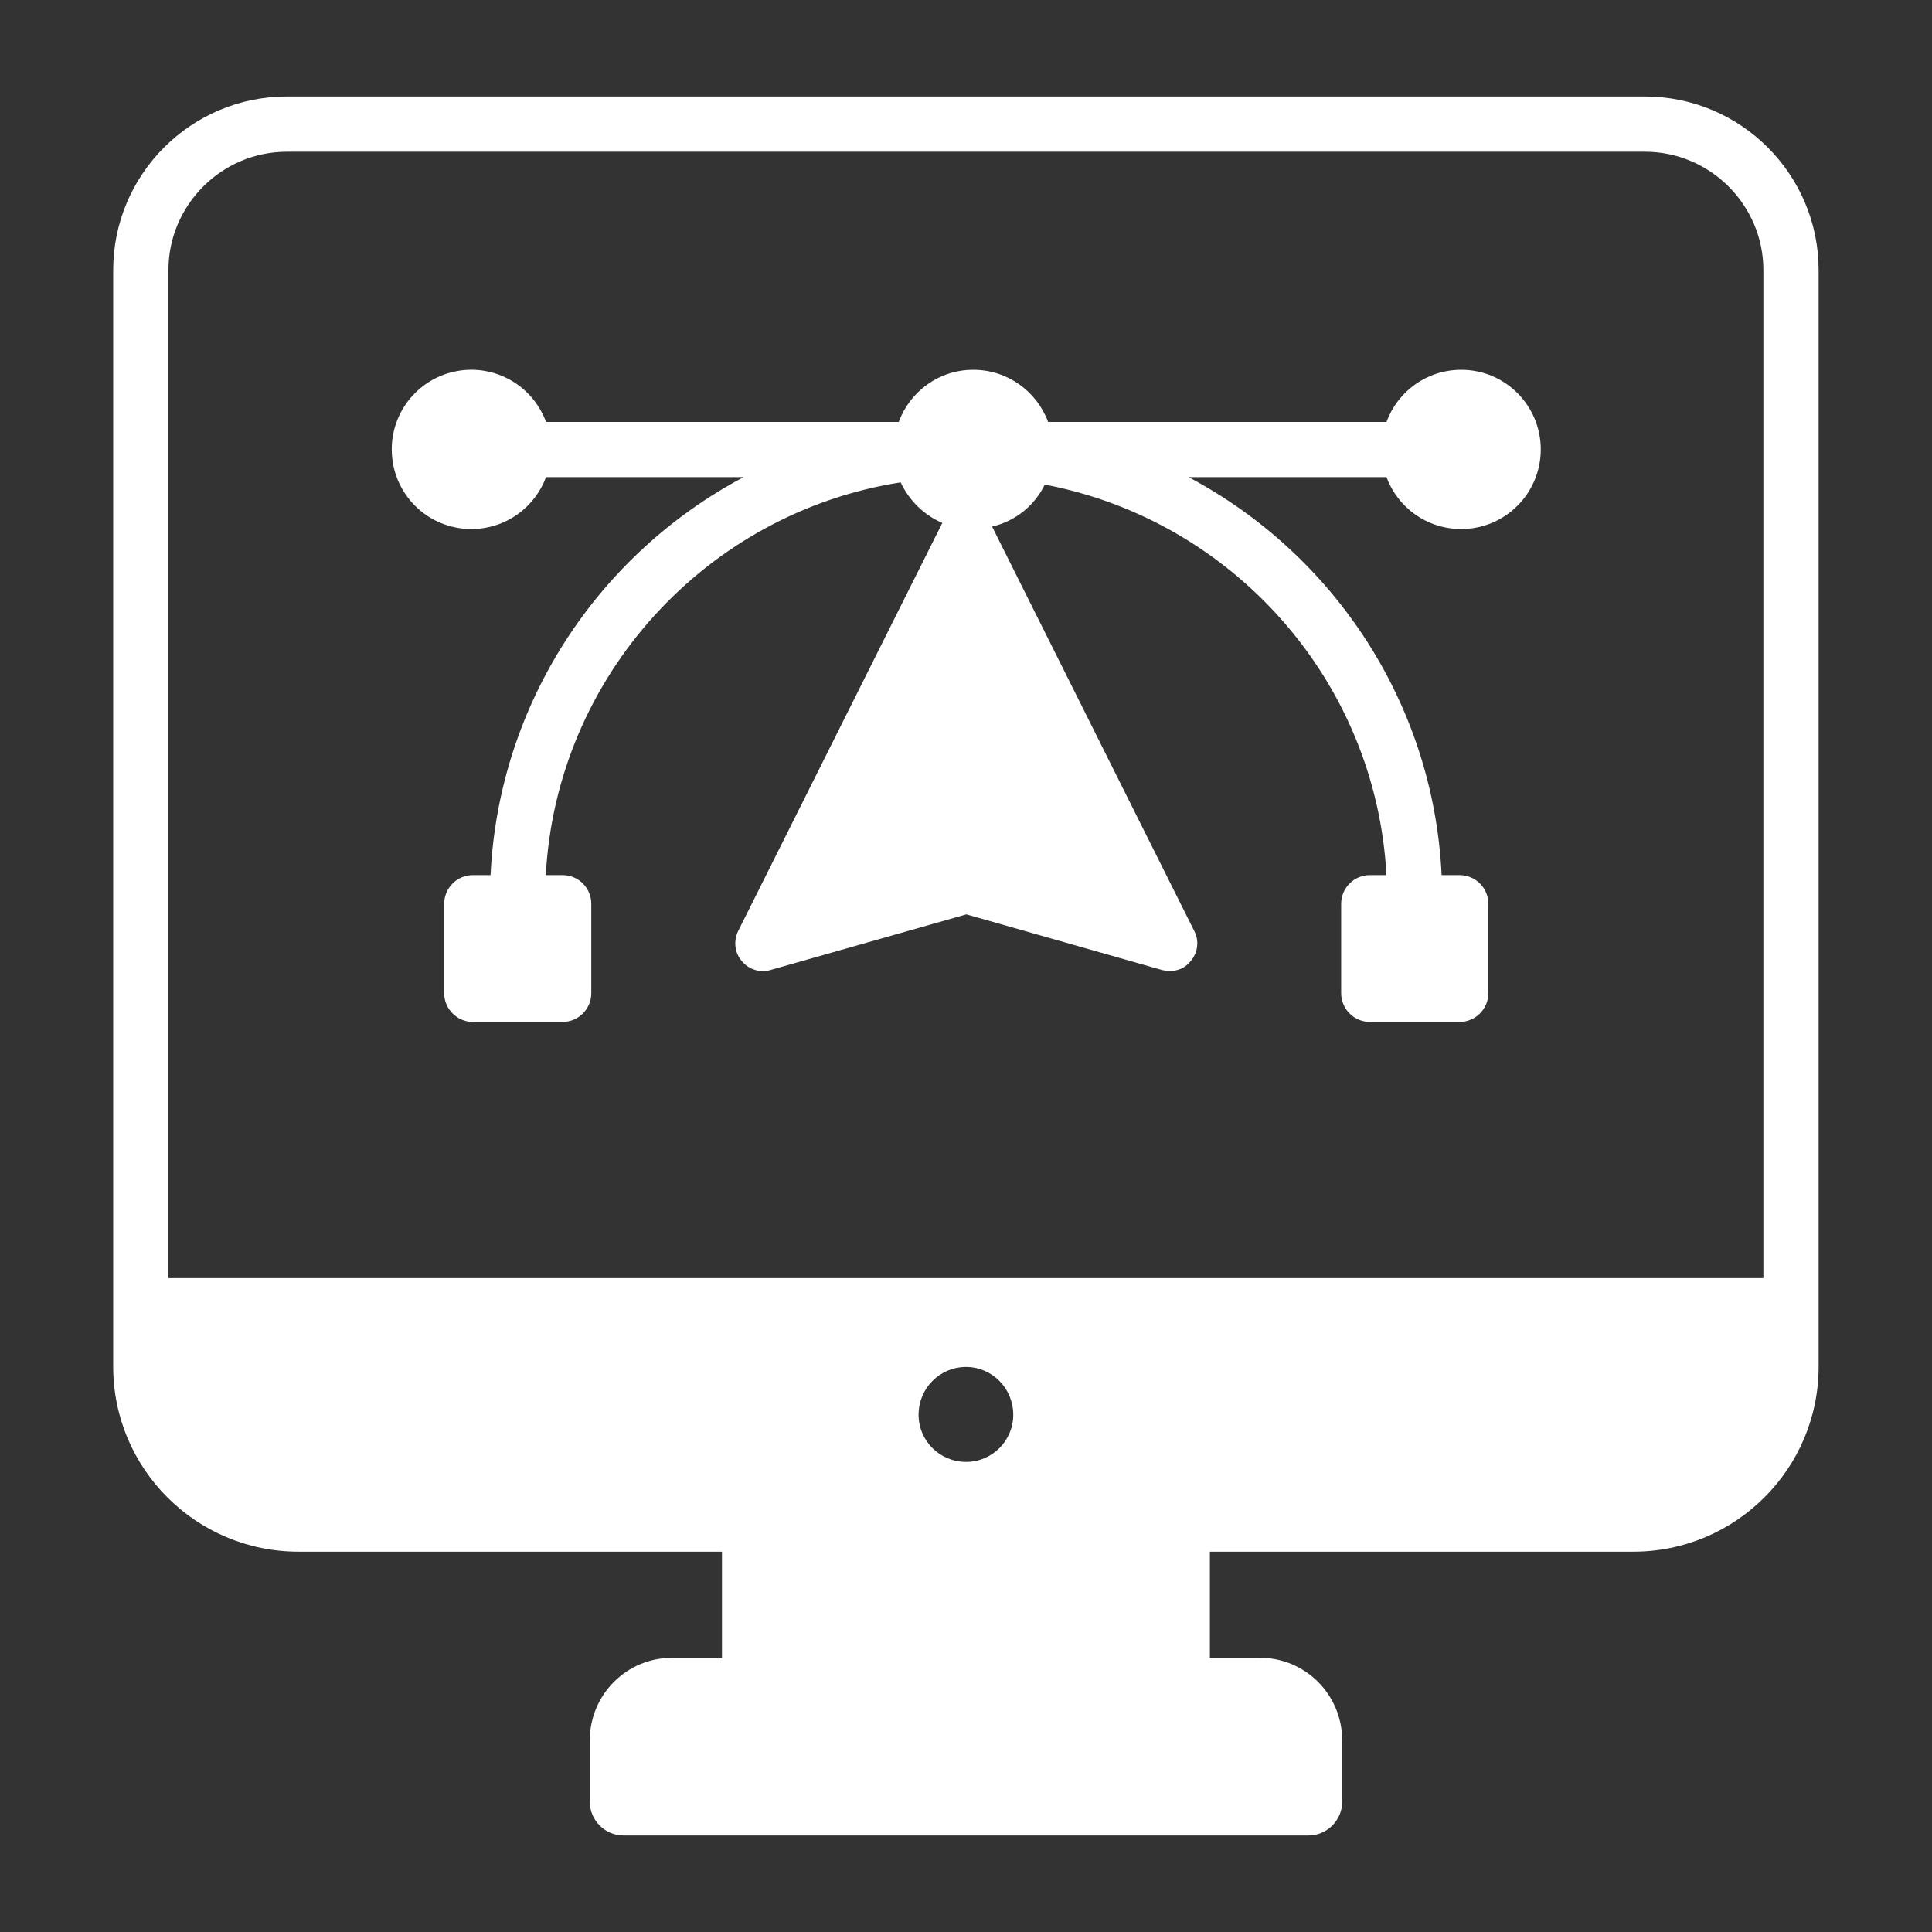 <svg width="22" height="22" viewBox="0 0 22 22" fill="none" xmlns="http://www.w3.org/2000/svg">
<rect x="0" y="0" width="22" height="22" fill="#333333" stroke="none"/>
<path d="M18.6 17.669C19.763 17.669 20.709 16.726 20.709 15.563V3.076C20.709 1.986 19.823 1.099 18.732 1.099H3.266C2.175 1.099 1.289 1.986 1.289 3.076V15.563C1.289 16.726 2.235 17.669 3.398 17.669H8.221V18.878H7.655C7.407 18.877 7.168 18.975 6.992 19.151C6.816 19.326 6.717 19.564 6.716 19.813V20.517C6.716 20.728 6.889 20.901 7.1 20.901H14.9C15.111 20.901 15.284 20.728 15.284 20.517V19.813C15.283 19.689 15.259 19.568 15.211 19.454C15.164 19.341 15.095 19.238 15.008 19.151C14.921 19.064 14.817 18.995 14.704 18.948C14.59 18.901 14.468 18.877 14.345 18.878H13.777V17.669H18.6ZM11.001 16.647C10.702 16.647 10.46 16.408 10.46 16.11C10.46 15.808 10.702 15.566 11.001 15.566C11.296 15.566 11.538 15.808 11.538 16.11C11.538 16.408 11.296 16.647 11.001 16.647ZM1.918 14.554V3.076C1.918 2.335 2.524 1.728 3.266 1.728H18.732C19.474 1.728 20.08 2.335 20.08 3.076V14.554H1.918Z" fill="white"/>
<path d="M16.64 4.211C16.247 4.211 15.917 4.456 15.788 4.805H11.935C11.806 4.456 11.473 4.211 11.083 4.211C10.693 4.211 10.363 4.456 10.234 4.805H6.218C6.144 4.605 6.003 4.437 5.818 4.331C5.633 4.225 5.417 4.187 5.207 4.225C4.998 4.262 4.808 4.372 4.671 4.536C4.535 4.7 4.46 4.906 4.461 5.119C4.461 5.359 4.556 5.589 4.726 5.759C4.896 5.929 5.126 6.024 5.366 6.024C5.759 6.024 6.089 5.779 6.218 5.433H8.468C6.824 6.304 5.68 7.998 5.586 9.965H5.385C5.206 9.965 5.058 10.11 5.058 10.292V11.31C5.058 11.49 5.206 11.637 5.385 11.637H6.406C6.586 11.637 6.733 11.49 6.733 11.31V10.292C6.733 10.11 6.586 9.965 6.406 9.965H6.215C6.337 7.693 8.053 5.836 10.256 5.493C10.354 5.701 10.52 5.864 10.731 5.955C10.728 5.961 10.725 5.965 10.722 5.971L8.405 10.603C8.352 10.713 8.364 10.848 8.446 10.943C8.525 11.04 8.654 11.081 8.773 11.046L11.004 10.412L13.233 11.046C13.38 11.079 13.489 11.032 13.559 10.943C13.641 10.848 13.657 10.713 13.6 10.603L11.297 5.996C11.561 5.936 11.781 5.757 11.897 5.518C14.031 5.924 15.668 7.743 15.788 9.965H15.599C15.42 9.965 15.272 10.11 15.272 10.292V11.31C15.272 11.49 15.42 11.637 15.599 11.637H16.621C16.8 11.637 16.948 11.49 16.948 11.31V10.292C16.948 10.11 16.8 9.965 16.621 9.965H16.416C16.322 7.998 15.178 6.304 13.534 5.433H15.788C15.917 5.779 16.247 6.024 16.64 6.024C16.758 6.024 16.876 6.001 16.986 5.955C17.096 5.91 17.195 5.843 17.279 5.759C17.364 5.675 17.43 5.575 17.476 5.465C17.521 5.356 17.545 5.238 17.545 5.119C17.545 4.616 17.139 4.211 16.64 4.211Z" fill="white"/>
</svg>
